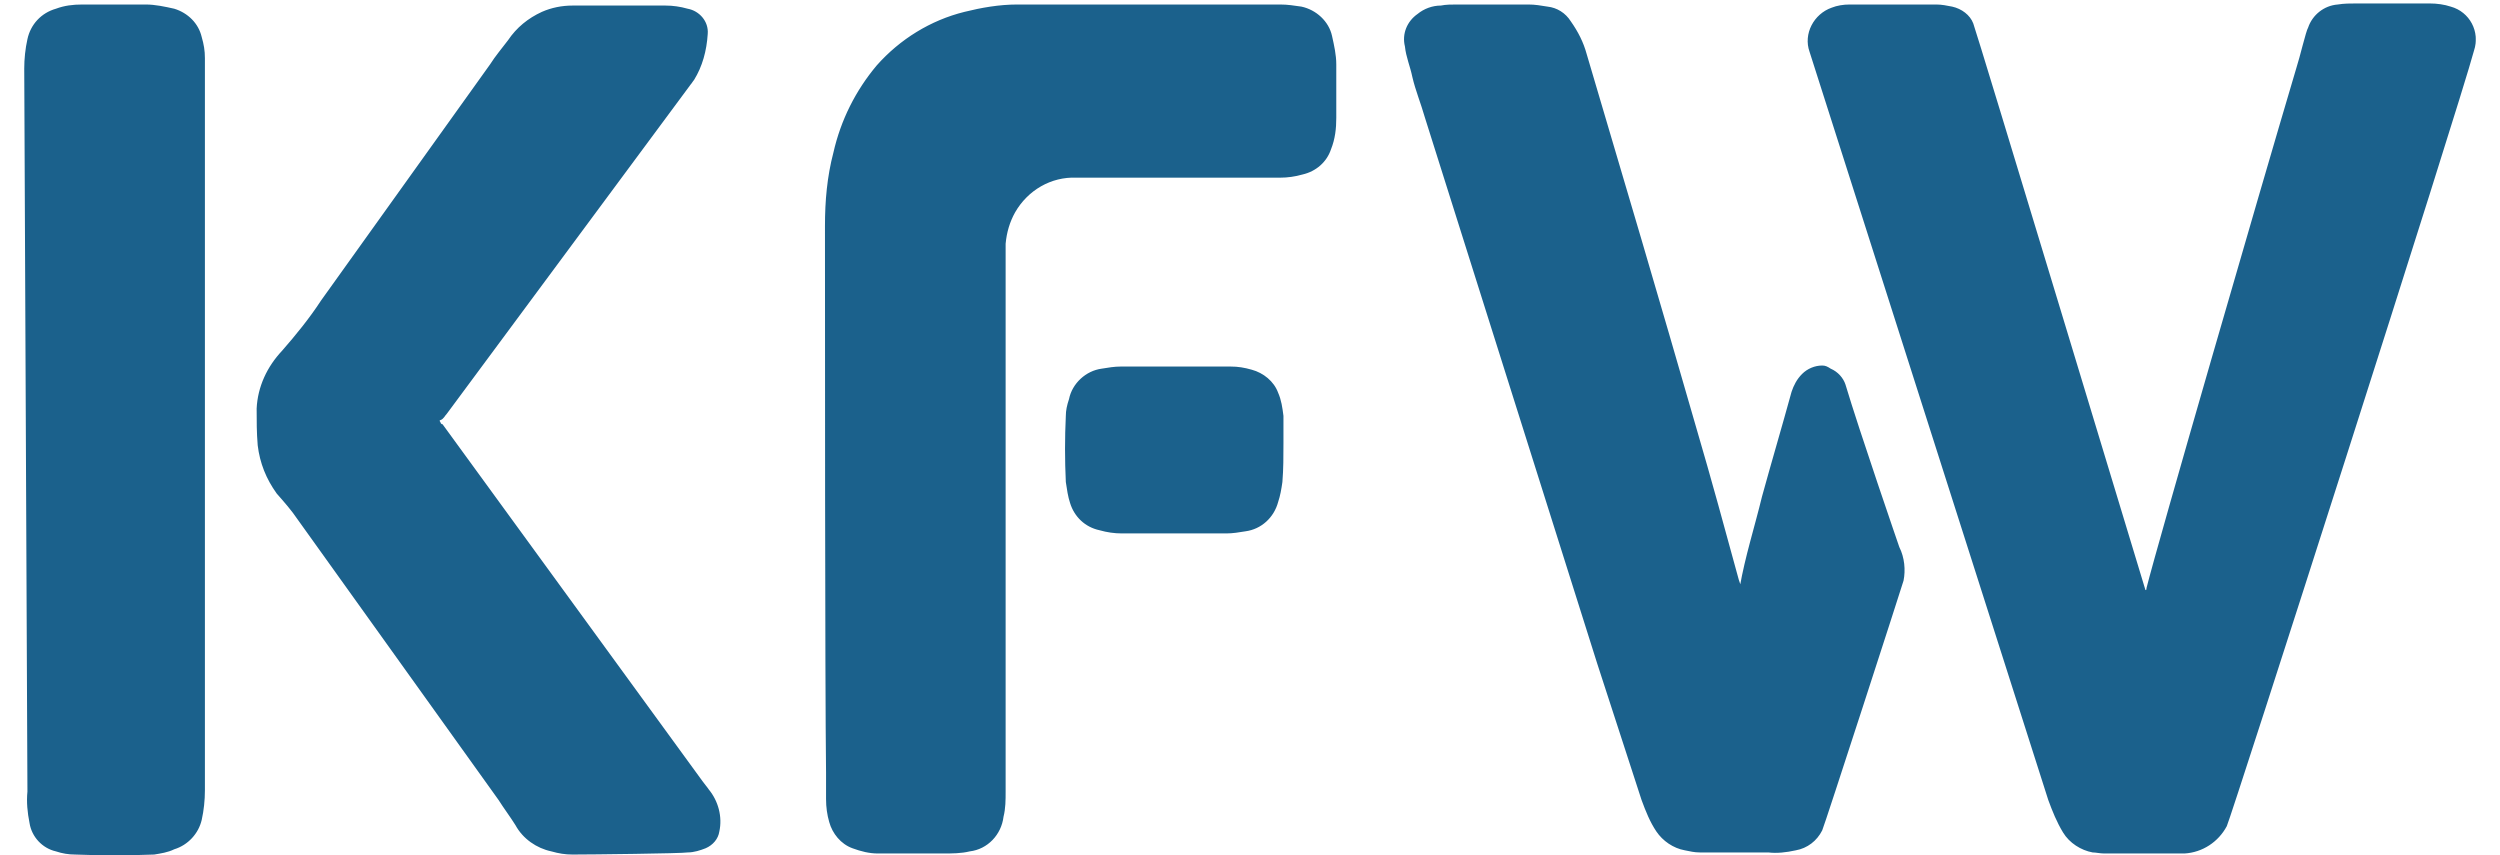 <svg width="76" height="26" viewBox="0 0 76 26" fill="none" xmlns="http://www.w3.org/2000/svg">
<g clip-path="url(#clip0_13455_26318)">
<path d="M52.858 17.843V17.907H52.826C52.794 17.875 52.794 17.843 52.794 17.811L52.858 17.843ZM52.826 17.907H52.858C52.858 17.907 52.858 17.939 52.826 17.939C52.794 17.939 52.826 17.907 52.826 17.907ZM65.222 17.939C65.254 17.939 65.254 17.907 65.254 17.875C65.607 16.471 68.658 5.944 69.814 2.051C69.91 1.764 70.103 0.935 70.167 0.839C70.296 0.456 70.649 0.169 71.066 0.137C71.259 0.105 71.452 0.105 71.644 0.105H73.86C74.085 0.105 74.31 0.137 74.502 0.201C75.081 0.361 75.402 0.967 75.209 1.541C74.759 3.232 67.823 24.861 67.694 25.116C67.438 25.595 66.956 25.914 66.41 25.946H63.969C63.841 25.946 63.712 25.914 63.616 25.914C63.263 25.85 62.91 25.627 62.717 25.308C62.524 24.989 62.396 24.67 62.267 24.319C62.267 24.319 55.074 1.764 55.01 1.573C54.817 1.031 55.138 0.424 55.684 0.233C55.844 0.169 56.037 0.137 56.23 0.137H58.863C59.024 0.137 59.184 0.169 59.345 0.201C59.634 0.265 59.891 0.456 59.987 0.712C60.051 0.839 65.189 17.843 65.222 17.939ZM25.079 6.869C25.079 6.103 25.144 5.369 25.336 4.636C25.561 3.647 26.011 2.753 26.653 1.988C27.36 1.19 28.291 0.616 29.319 0.361C29.832 0.233 30.378 0.137 30.924 0.137H38.92C39.145 0.137 39.338 0.169 39.563 0.201C40.012 0.297 40.398 0.648 40.494 1.094C40.558 1.382 40.623 1.669 40.623 1.956V3.583C40.623 3.902 40.59 4.221 40.462 4.54C40.334 4.923 40.012 5.21 39.595 5.305C39.37 5.369 39.145 5.401 38.92 5.401H32.723C31.952 5.369 31.245 5.784 30.86 6.454C30.699 6.741 30.603 7.06 30.571 7.411V24.064C30.571 24.319 30.571 24.574 30.507 24.829C30.442 25.372 30.025 25.818 29.479 25.882C29.222 25.946 28.933 25.946 28.676 25.946H26.685C26.428 25.946 26.171 25.882 25.915 25.787C25.561 25.659 25.304 25.34 25.208 24.989C25.144 24.766 25.112 24.542 25.112 24.287V23.489C25.079 20.746 25.079 9.644 25.079 6.869ZM52.89 17.843C53.051 16.918 53.34 16.024 53.564 15.099C53.853 14.047 54.175 12.962 54.464 11.909C54.528 11.718 54.624 11.526 54.785 11.367C54.945 11.207 55.17 11.112 55.395 11.112C55.491 11.112 55.555 11.143 55.652 11.207C55.877 11.303 56.037 11.494 56.101 11.686C56.519 13.089 57.739 16.631 57.739 16.631C57.9 16.95 57.932 17.332 57.868 17.651C57.803 17.875 55.459 25.116 55.395 25.244C55.234 25.563 54.945 25.787 54.592 25.85C54.303 25.914 54.014 25.946 53.757 25.914H51.67C51.509 25.914 51.381 25.882 51.22 25.85C50.867 25.787 50.546 25.563 50.353 25.276C50.16 24.989 50.032 24.67 49.903 24.319L48.555 20.172L43.32 3.583C43.192 3.136 43.031 2.753 42.935 2.339C42.87 2.02 42.742 1.732 42.71 1.413C42.614 1.031 42.774 0.648 43.095 0.424C43.288 0.265 43.545 0.169 43.802 0.169C43.962 0.137 44.123 0.137 44.283 0.137H46.467C46.66 0.137 46.853 0.169 47.045 0.201C47.334 0.233 47.591 0.393 47.752 0.648C47.977 0.967 48.137 1.286 48.233 1.637C49.358 5.433 50.481 9.229 51.573 13.026C52.023 14.557 52.44 16.088 52.858 17.62L52.922 17.811C52.922 17.843 52.954 17.875 52.954 17.907L52.89 17.843ZM17.404 25.978C17.18 25.978 16.987 25.946 16.762 25.882C16.312 25.787 15.895 25.499 15.67 25.085C15.51 24.829 15.317 24.574 15.156 24.319L9.055 15.801C8.862 15.514 8.637 15.259 8.412 15.004C8.091 14.557 7.899 14.079 7.834 13.536C7.802 13.153 7.802 12.802 7.802 12.42C7.834 11.75 8.123 11.143 8.573 10.665C8.991 10.187 9.408 9.676 9.761 9.134L14.899 1.956C15.06 1.701 15.253 1.477 15.445 1.222C15.702 0.839 16.055 0.552 16.473 0.361C16.762 0.233 17.083 0.169 17.404 0.169H20.23C20.455 0.169 20.68 0.201 20.905 0.265C21.258 0.329 21.547 0.648 21.515 1.031C21.483 1.541 21.354 2.02 21.097 2.434C21.065 2.466 21.033 2.53 21.001 2.562L13.583 12.579C13.519 12.643 13.486 12.739 13.39 12.771C13.358 12.771 13.358 12.802 13.39 12.834C13.39 12.866 13.422 12.898 13.454 12.898L21.354 23.745C21.419 23.84 21.483 23.904 21.547 24C21.836 24.351 21.965 24.829 21.868 25.276C21.836 25.499 21.675 25.691 21.451 25.787C21.29 25.85 21.097 25.914 20.905 25.914C20.744 25.946 17.95 25.978 17.404 25.978ZM0.737 2.083C0.737 1.796 0.769 1.477 0.834 1.19C0.93 0.744 1.251 0.393 1.701 0.265C1.958 0.169 2.215 0.137 2.504 0.137H4.43C4.719 0.137 5.008 0.201 5.297 0.265C5.715 0.393 6.036 0.712 6.132 1.126C6.197 1.35 6.229 1.541 6.229 1.764V24.032C6.229 24.319 6.197 24.638 6.132 24.925C6.036 25.34 5.715 25.691 5.297 25.818C5.105 25.914 4.88 25.946 4.687 25.978C3.884 26.01 3.082 26.01 2.279 25.978C2.086 25.978 1.893 25.946 1.701 25.882C1.283 25.787 0.962 25.436 0.898 25.021C0.834 24.702 0.802 24.383 0.834 24.064L0.737 2.083ZM35.741 11.143H37.411C37.636 11.143 37.829 11.175 38.053 11.239C38.407 11.335 38.728 11.59 38.856 11.941C38.953 12.164 38.985 12.388 39.017 12.643V13.472C39.017 13.855 39.017 14.27 38.985 14.653C38.953 14.876 38.92 15.067 38.856 15.259C38.728 15.737 38.343 16.088 37.861 16.152C37.668 16.184 37.475 16.216 37.283 16.216H34.103C33.879 16.216 33.654 16.184 33.429 16.12C32.98 16.024 32.658 15.706 32.53 15.291C32.466 15.099 32.434 14.876 32.401 14.653C32.369 13.983 32.369 13.313 32.401 12.643C32.401 12.483 32.434 12.324 32.498 12.133C32.594 11.654 33.012 11.271 33.493 11.207C33.686 11.175 33.879 11.143 34.071 11.143H35.741ZM52.89 17.843V17.907H52.858C52.826 17.875 52.826 17.843 52.826 17.811L52.89 17.843Z" fill="#1B618C"/>
</g>
<defs>
<clipPath id="clip0_13455_26318">
<rect width="74.526" height="25.895" fill="white" transform="translate(0.737 0.105)"/>
</clipPath>
</defs>
</svg>
